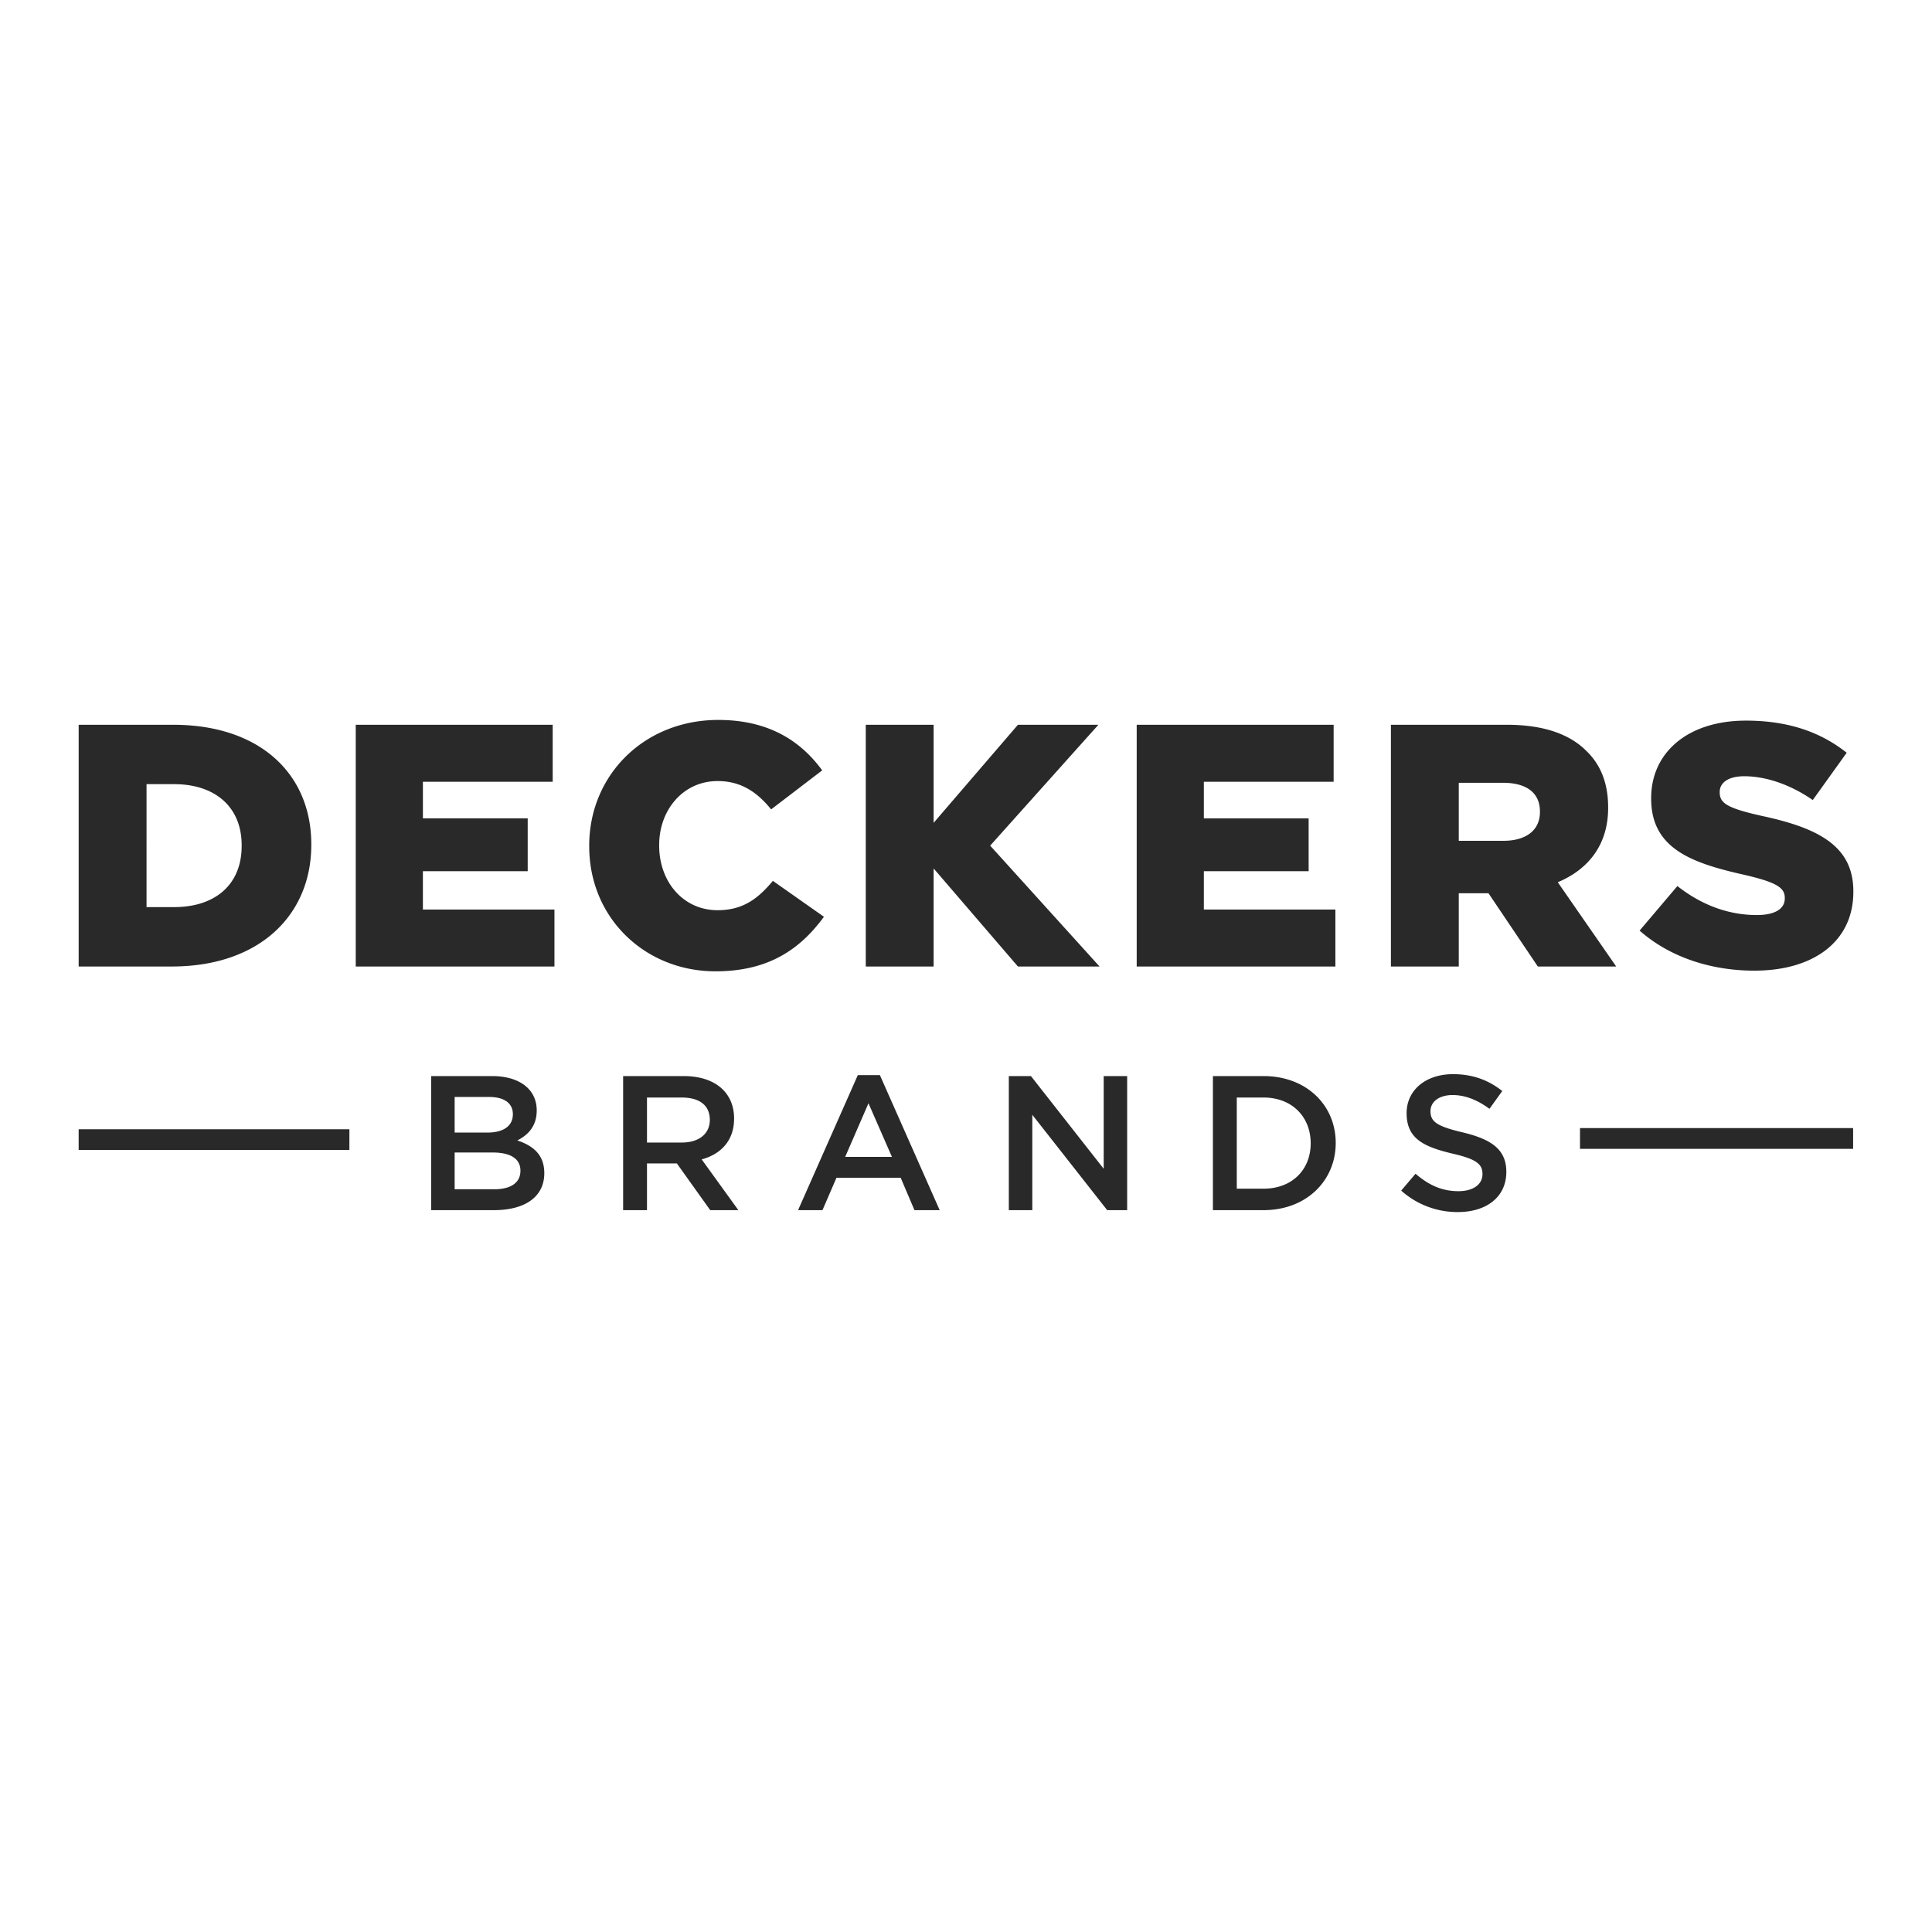 <svg xmlns="http://www.w3.org/2000/svg" width="184" height="184" fill="none"><path fill="#292929" d="M68.41 68.566c-7.063 0-12.294 5.262-12.294 11.971v.065c0 6.874 5.364 11.905 12.026 11.905 5.165 0 8.13-2.202 10.328-5.195l-4.863-3.42c-1.4 1.678-2.833 2.795-5.264 2.795-3.265 0-5.564-2.696-5.564-6.15v-.065c0-3.355 2.299-6.085 5.564-6.085 2.231 0 3.765 1.053 5.098 2.698l4.864-3.717c-2.067-2.829-5.131-4.802-9.896-4.802Zm97.87.065c-5.596 0-9.027 3.092-9.027 7.367v.066c0 4.737 3.832 6.118 8.796 7.236 3.165.724 3.93 1.25 3.93 2.203v.066c0 .986-.933 1.578-2.665 1.578-2.699 0-5.264-.953-7.563-2.762l-3.598 4.243c2.865 2.532 6.797 3.815 10.929 3.815 5.664 0 9.427-2.797 9.427-7.5v-.064c0-4.308-3.332-6.018-8.695-7.17-3.232-.723-4.032-1.184-4.032-2.237v-.064c0-.824.766-1.48 2.332-1.48 2.065 0 4.397.788 6.53 2.267l3.232-4.505c-2.532-2.006-5.631-3.059-9.596-3.059Zm-158.788.395v23.022h8.863c8.395 0 13.292-4.934 13.292-11.577v-.065c0-6.644-4.83-11.38-13.16-11.38H7.492Zm26.388 0v23.022h18.924v-5.427H40.276V82.97h9.981v-5.031h-9.98v-3.486h12.36v-5.427H33.88Zm48.574 0v23.022h6.462v-9.34l8.03 9.34h7.773L94.303 80.537l10.306-11.511h-7.663l-8.03 9.34v-9.34h-6.462Zm25.803 0v23.022h18.923v-5.427h-12.527v-3.65h9.98V77.94h-9.98v-3.486h12.36v-5.427h-18.756Zm24.211 0v23.022h6.463v-6.974h2.832l4.697 6.974h7.464l-5.564-8.025c2.898-1.216 4.796-3.552 4.796-7.07v-.065c0-2.27-.699-4.047-2.064-5.363-1.565-1.578-4.031-2.5-7.596-2.5h-11.028Zm6.463 5.526h4.231c2.166 0 3.499.92 3.499 2.729v.066c0 1.678-1.268 2.729-3.467 2.729h-4.263v-5.524Zm-124.975.13h2.632c3.864 0 6.428 2.139 6.428 5.823v.064c0 3.717-2.564 5.822-6.428 5.822h-2.632V74.683ZM138.379 102.301c-2.568 0-4.416 1.495-4.416 3.72 0 2.372 1.553 3.174 4.306 3.831 2.402.546 2.919 1.039 2.919 1.97 0 .985-.887 1.624-2.291 1.624-1.608 0-2.846-.603-4.084-1.661l-1.367 1.606a8.028 8.028 0 0 0 5.396 2.043c2.716 0 4.618-1.422 4.618-3.83 0-2.134-1.422-3.102-4.157-3.758-2.476-.584-3.067-1.022-3.067-2.024 0-.858.776-1.532 2.107-1.532 1.182 0 2.347.455 3.511 1.312l1.219-1.695c-1.312-1.04-2.809-1.606-4.694-1.606Zm-56.683.092-5.69 12.859h2.326l1.332-3.084h6.115l1.312 3.084h2.402L83.8 102.393h-2.105Zm-40.63.09v12.769h5.987c2.882 0 4.785-1.222 4.785-3.52 0-1.752-1.053-2.609-2.568-3.119.96-.493 1.847-1.295 1.847-2.863 0-2.007-1.643-3.267-4.249-3.267h-5.802Zm18.279 0v12.769h2.273v-4.451h2.844l3.178 4.451h2.68l-3.492-4.834c1.811-.493 3.086-1.769 3.086-3.886 0-2.499-1.83-4.049-4.805-4.049h-5.764Zm36.733 0v12.769h2.236v-9.084l7.132 9.084h1.902v-12.769h-2.234v8.828l-6.93-8.828h-2.106Zm19.438 0v12.769h4.822c4.065 0 6.874-2.79 6.874-6.401 0-3.613-2.809-6.368-6.874-6.368h-4.822Zm-72.215 1.989h3.27c1.461 0 2.274.602 2.274 1.641 0 1.186-.98 1.752-2.438 1.752H43.3v-3.393Zm18.317.055h3.307c1.682 0 2.678.729 2.678 2.133 0 1.314-1.034 2.153-2.66 2.153h-3.325v-4.286Zm56.171 0h2.549c2.716 0 4.49 1.842 4.49 4.359s-1.774 4.322-4.49 4.322h-2.549v-8.681Zm-35.076.546 2.234 5.107h-4.453l2.219-5.107Zm67.763 2.362v1.977h26.012v-1.977h-26.012Zm-142.984.113v1.975h25.784v-1.975H7.492Zm35.809 2.213h3.605c1.791 0 2.66.64 2.66 1.734 0 1.167-.943 1.768-2.495 1.768H43.3v-3.502Z"/></svg>